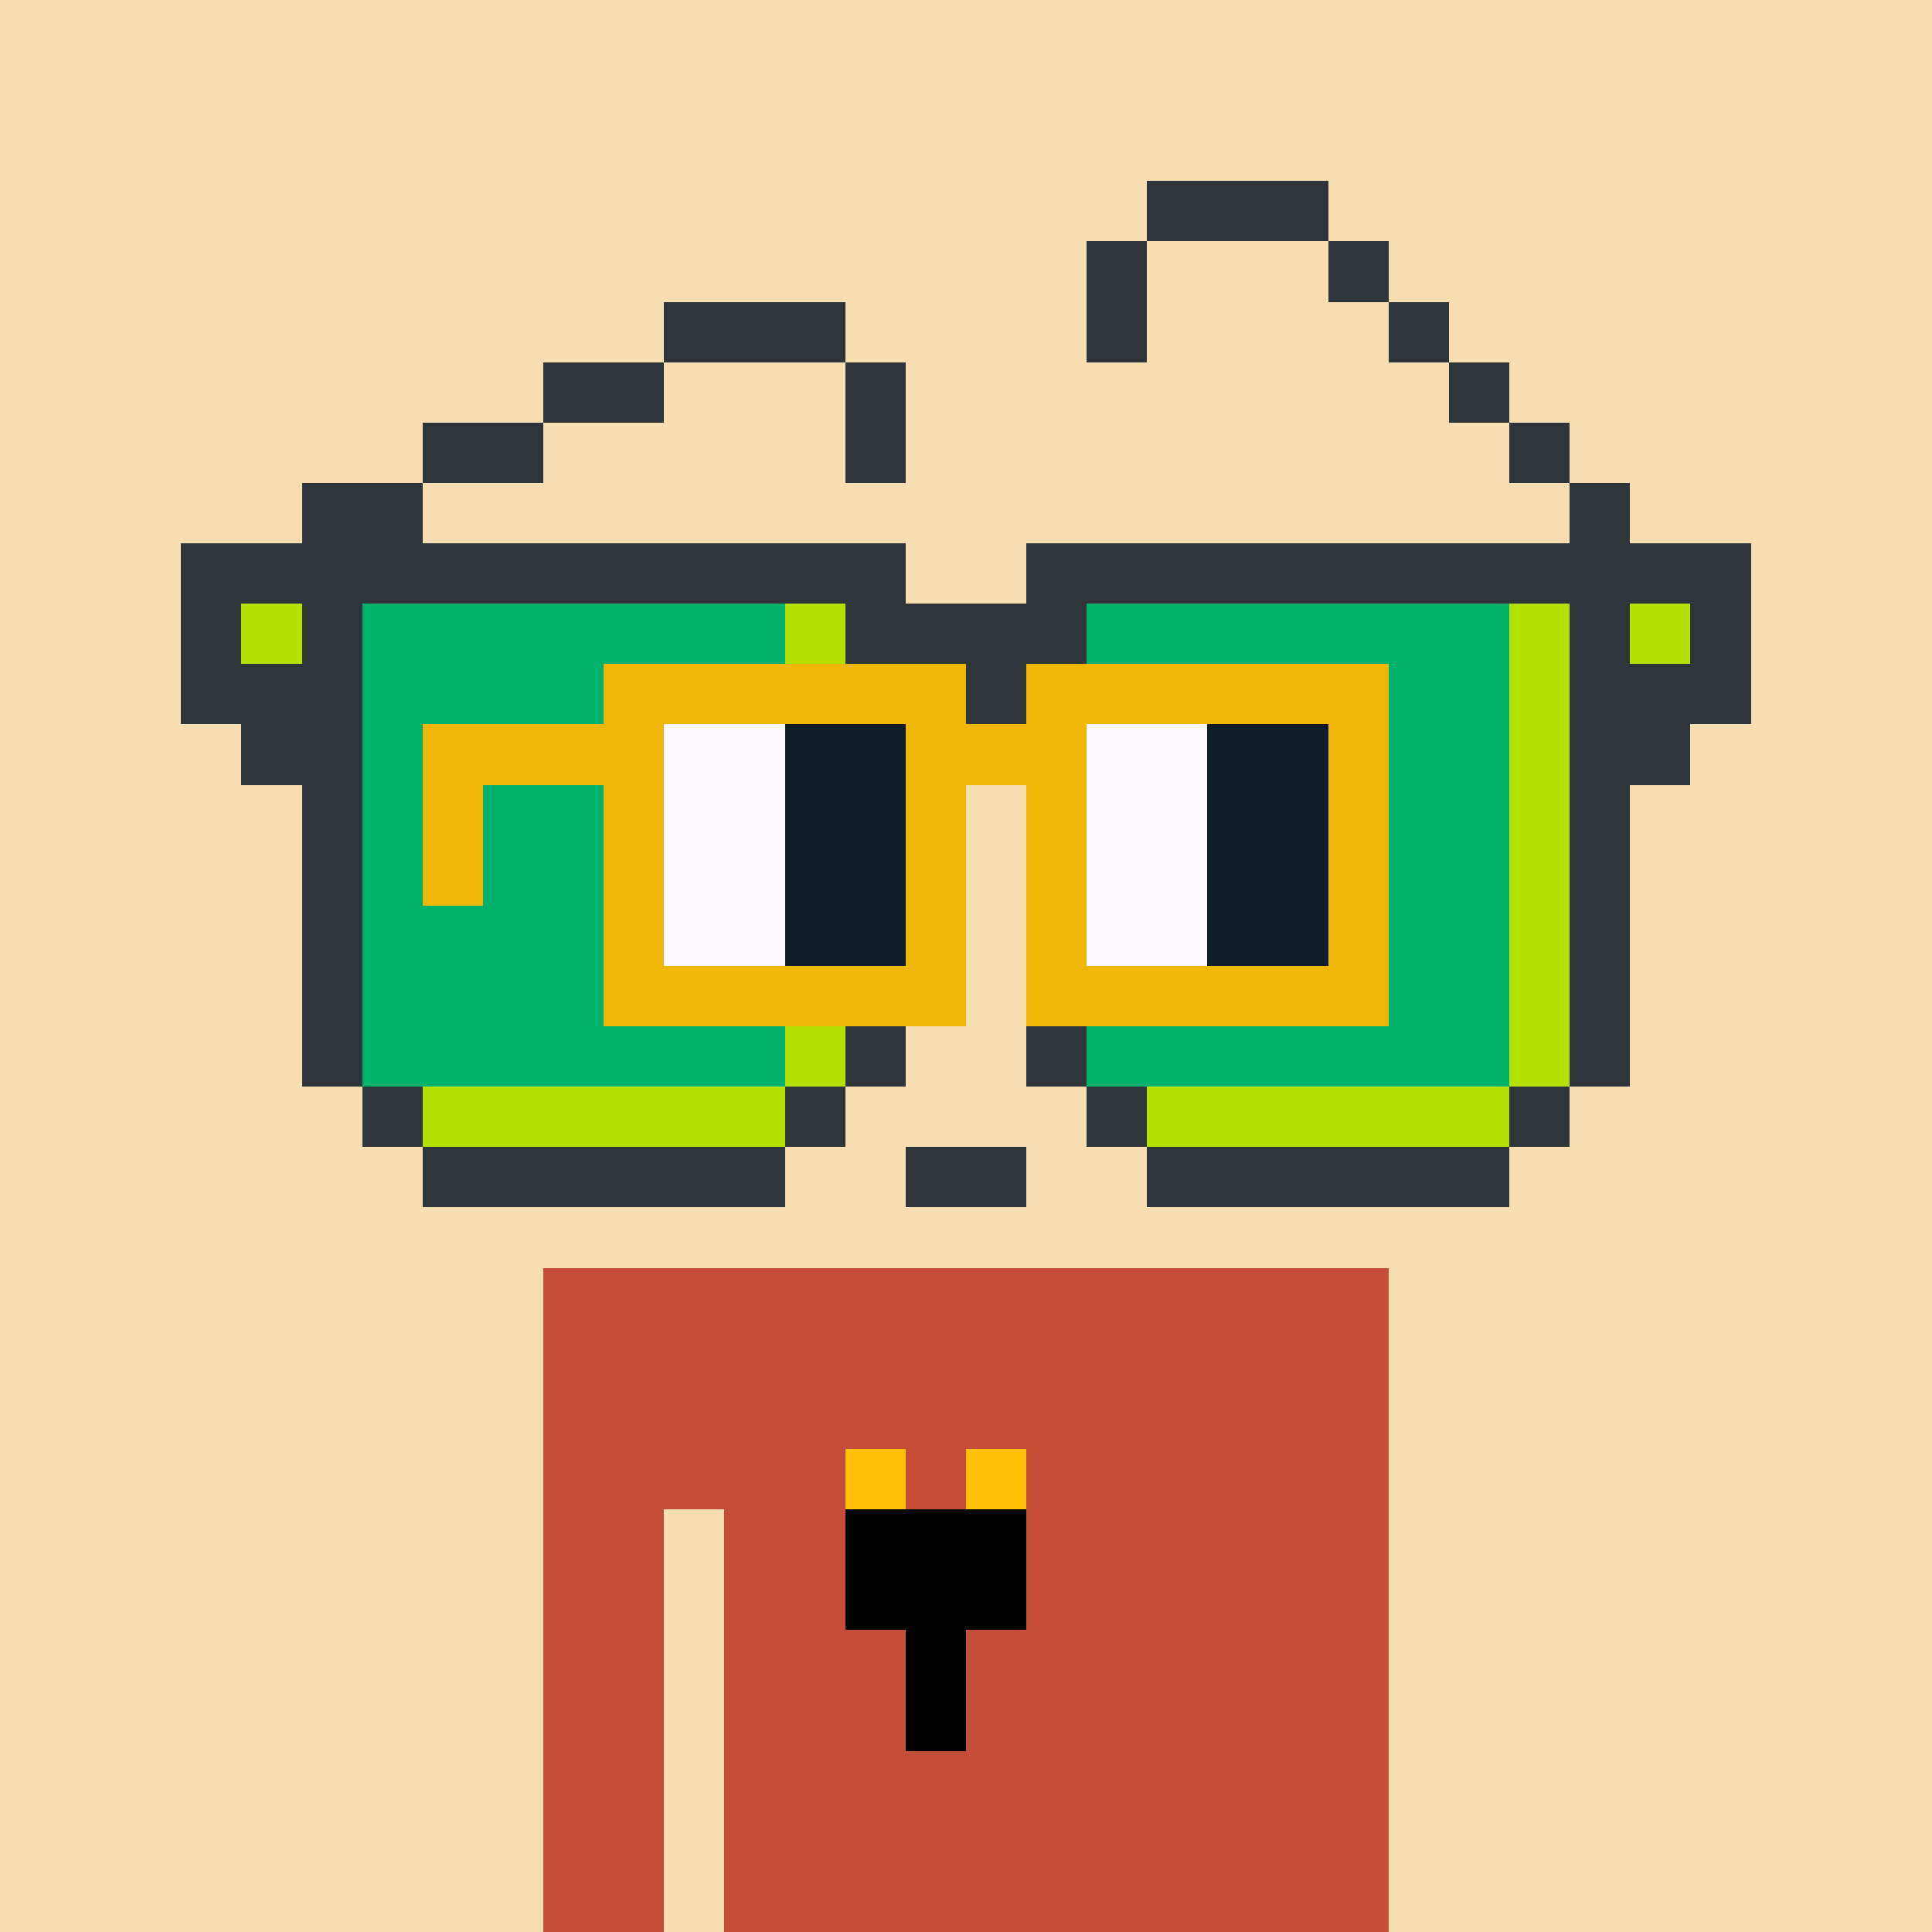 <svg width="320" height="320" viewBox="0 0 320 320" xmlns="http://www.w3.org/2000/svg" shape-rendering="crispEdges"><rect width="100%" height="100%" fill="#f7ddb2" /><rect width="140" height="10" x="90" y="210" fill="#c54e38" /><rect width="140" height="10" x="90" y="220" fill="#c54e38" /><rect width="140" height="10" x="90" y="230" fill="#c54e38" /><rect width="140" height="10" x="90" y="240" fill="#c54e38" /><rect width="20" height="10" x="90" y="250" fill="#c54e38" /><rect width="110" height="10" x="120" y="250" fill="#c54e38" /><rect width="20" height="10" x="90" y="260" fill="#c54e38" /><rect width="110" height="10" x="120" y="260" fill="#c54e38" /><rect width="20" height="10" x="90" y="270" fill="#c54e38" /><rect width="110" height="10" x="120" y="270" fill="#c54e38" /><rect width="20" height="10" x="90" y="280" fill="#c54e38" /><rect width="110" height="10" x="120" y="280" fill="#c54e38" /><rect width="20" height="10" x="90" y="290" fill="#c54e38" /><rect width="110" height="10" x="120" y="290" fill="#c54e38" /><rect width="20" height="10" x="90" y="300" fill="#c54e38" /><rect width="110" height="10" x="120" y="300" fill="#c54e38" /><rect width="20" height="10" x="90" y="310" fill="#c54e38" /><rect width="110" height="10" x="120" y="310" fill="#c54e38" /><rect width="10" height="10" x="140" y="240" fill="#ffc106" /><rect width="10" height="10" x="160" y="240" fill="#ffc106" /><rect width="30" height="10" x="140" y="250" fill="#000000" /><rect width="30" height="10" x="140" y="260" fill="#000000" /><rect width="10" height="10" x="150" y="270" fill="#000000" /><rect width="10" height="10" x="150" y="280" fill="#000000" /><rect width="30" height="10" x="190" y="30" fill="#2f3639" /><rect width="10" height="10" x="180" y="40" fill="#2f3639" /><rect width="10" height="10" x="220" y="40" fill="#2f3639" /><rect width="30" height="10" x="110" y="50" fill="#2f3639" /><rect width="10" height="10" x="180" y="50" fill="#2f3639" /><rect width="10" height="10" x="230" y="50" fill="#2f3639" /><rect width="20" height="10" x="90" y="60" fill="#2f3639" /><rect width="10" height="10" x="140" y="60" fill="#2f3639" /><rect width="10" height="10" x="240" y="60" fill="#2f3639" /><rect width="20" height="10" x="70" y="70" fill="#2f3639" /><rect width="10" height="10" x="140" y="70" fill="#2f3639" /><rect width="10" height="10" x="250" y="70" fill="#2f3639" /><rect width="20" height="10" x="50" y="80" fill="#2f3639" /><rect width="10" height="10" x="260" y="80" fill="#2f3639" /><rect width="120" height="10" x="30" y="90" fill="#2f3639" /><rect width="120" height="10" x="170" y="90" fill="#2f3639" /><rect width="10" height="10" x="30" y="100" fill="#2f3639" /><rect width="10" height="10" x="40" y="100" fill="#b4e100" /><rect width="10" height="10" x="50" y="100" fill="#2f3639" /><rect width="70" height="10" x="60" y="100" fill="#00b26b" /><rect width="10" height="10" x="130" y="100" fill="#b4e100" /><rect width="40" height="10" x="140" y="100" fill="#2f3639" /><rect width="70" height="10" x="180" y="100" fill="#00b26b" /><rect width="10" height="10" x="250" y="100" fill="#b4e100" /><rect width="10" height="10" x="260" y="100" fill="#2f3639" /><rect width="10" height="10" x="270" y="100" fill="#b4e100" /><rect width="10" height="10" x="280" y="100" fill="#2f3639" /><rect width="30" height="10" x="30" y="110" fill="#2f3639" /><rect width="70" height="10" x="60" y="110" fill="#00b26b" /><rect width="10" height="10" x="130" y="110" fill="#b4e100" /><rect width="40" height="10" x="140" y="110" fill="#2f3639" /><rect width="70" height="10" x="180" y="110" fill="#00b26b" /><rect width="10" height="10" x="250" y="110" fill="#b4e100" /><rect width="30" height="10" x="260" y="110" fill="#2f3639" /><rect width="20" height="10" x="40" y="120" fill="#2f3639" /><rect width="70" height="10" x="60" y="120" fill="#00b26b" /><rect width="10" height="10" x="130" y="120" fill="#b4e100" /><rect width="10" height="10" x="140" y="120" fill="#2f3639" /><rect width="10" height="10" x="170" y="120" fill="#2f3639" /><rect width="70" height="10" x="180" y="120" fill="#00b26b" /><rect width="10" height="10" x="250" y="120" fill="#b4e100" /><rect width="20" height="10" x="260" y="120" fill="#2f3639" /><rect width="10" height="10" x="50" y="130" fill="#2f3639" /><rect width="70" height="10" x="60" y="130" fill="#00b26b" /><rect width="10" height="10" x="130" y="130" fill="#b4e100" /><rect width="10" height="10" x="140" y="130" fill="#2f3639" /><rect width="10" height="10" x="170" y="130" fill="#2f3639" /><rect width="70" height="10" x="180" y="130" fill="#00b26b" /><rect width="10" height="10" x="250" y="130" fill="#b4e100" /><rect width="10" height="10" x="260" y="130" fill="#2f3639" /><rect width="10" height="10" x="50" y="140" fill="#2f3639" /><rect width="70" height="10" x="60" y="140" fill="#00b26b" /><rect width="10" height="10" x="130" y="140" fill="#b4e100" /><rect width="10" height="10" x="140" y="140" fill="#2f3639" /><rect width="10" height="10" x="170" y="140" fill="#2f3639" /><rect width="70" height="10" x="180" y="140" fill="#00b26b" /><rect width="10" height="10" x="250" y="140" fill="#b4e100" /><rect width="10" height="10" x="260" y="140" fill="#2f3639" /><rect width="10" height="10" x="50" y="150" fill="#2f3639" /><rect width="70" height="10" x="60" y="150" fill="#00b26b" /><rect width="10" height="10" x="130" y="150" fill="#b4e100" /><rect width="10" height="10" x="140" y="150" fill="#2f3639" /><rect width="10" height="10" x="170" y="150" fill="#2f3639" /><rect width="70" height="10" x="180" y="150" fill="#00b26b" /><rect width="10" height="10" x="250" y="150" fill="#b4e100" /><rect width="10" height="10" x="260" y="150" fill="#2f3639" /><rect width="10" height="10" x="50" y="160" fill="#2f3639" /><rect width="70" height="10" x="60" y="160" fill="#00b26b" /><rect width="10" height="10" x="130" y="160" fill="#b4e100" /><rect width="10" height="10" x="140" y="160" fill="#2f3639" /><rect width="10" height="10" x="170" y="160" fill="#2f3639" /><rect width="70" height="10" x="180" y="160" fill="#00b26b" /><rect width="10" height="10" x="250" y="160" fill="#b4e100" /><rect width="10" height="10" x="260" y="160" fill="#2f3639" /><rect width="10" height="10" x="50" y="170" fill="#2f3639" /><rect width="70" height="10" x="60" y="170" fill="#00b26b" /><rect width="10" height="10" x="130" y="170" fill="#b4e100" /><rect width="10" height="10" x="140" y="170" fill="#2f3639" /><rect width="10" height="10" x="170" y="170" fill="#2f3639" /><rect width="70" height="10" x="180" y="170" fill="#00b26b" /><rect width="10" height="10" x="250" y="170" fill="#b4e100" /><rect width="10" height="10" x="260" y="170" fill="#2f3639" /><rect width="10" height="10" x="60" y="180" fill="#2f3639" /><rect width="60" height="10" x="70" y="180" fill="#b4e100" /><rect width="10" height="10" x="130" y="180" fill="#2f3639" /><rect width="10" height="10" x="180" y="180" fill="#2f3639" /><rect width="60" height="10" x="190" y="180" fill="#b4e100" /><rect width="10" height="10" x="250" y="180" fill="#2f3639" /><rect width="60" height="10" x="70" y="190" fill="#2f3639" /><rect width="20" height="10" x="150" y="190" fill="#2f3639" /><rect width="60" height="10" x="190" y="190" fill="#2f3639" /><rect width="60" height="10" x="100" y="110" fill="#f0b708" /><rect width="60" height="10" x="170" y="110" fill="#f0b708" /><rect width="40" height="10" x="70" y="120" fill="#f0b708" /><rect width="20" height="10" x="110" y="120" fill="#fdf9ff" /><rect width="20" height="10" x="130" y="120" fill="#101d28" /><rect width="30" height="10" x="150" y="120" fill="#f0b708" /><rect width="20" height="10" x="180" y="120" fill="#fdf9ff" /><rect width="20" height="10" x="200" y="120" fill="#101d28" /><rect width="10" height="10" x="220" y="120" fill="#f0b708" /><rect width="10" height="10" x="70" y="130" fill="#f0b708" /><rect width="10" height="10" x="100" y="130" fill="#f0b708" /><rect width="20" height="10" x="110" y="130" fill="#fdf9ff" /><rect width="20" height="10" x="130" y="130" fill="#101d28" /><rect width="10" height="10" x="150" y="130" fill="#f0b708" /><rect width="10" height="10" x="170" y="130" fill="#f0b708" /><rect width="20" height="10" x="180" y="130" fill="#fdf9ff" /><rect width="20" height="10" x="200" y="130" fill="#101d28" /><rect width="10" height="10" x="220" y="130" fill="#f0b708" /><rect width="10" height="10" x="70" y="140" fill="#f0b708" /><rect width="10" height="10" x="100" y="140" fill="#f0b708" /><rect width="20" height="10" x="110" y="140" fill="#fdf9ff" /><rect width="20" height="10" x="130" y="140" fill="#101d28" /><rect width="10" height="10" x="150" y="140" fill="#f0b708" /><rect width="10" height="10" x="170" y="140" fill="#f0b708" /><rect width="20" height="10" x="180" y="140" fill="#fdf9ff" /><rect width="20" height="10" x="200" y="140" fill="#101d28" /><rect width="10" height="10" x="220" y="140" fill="#f0b708" /><rect width="10" height="10" x="100" y="150" fill="#f0b708" /><rect width="20" height="10" x="110" y="150" fill="#fdf9ff" /><rect width="20" height="10" x="130" y="150" fill="#101d28" /><rect width="10" height="10" x="150" y="150" fill="#f0b708" /><rect width="10" height="10" x="170" y="150" fill="#f0b708" /><rect width="20" height="10" x="180" y="150" fill="#fdf9ff" /><rect width="20" height="10" x="200" y="150" fill="#101d28" /><rect width="10" height="10" x="220" y="150" fill="#f0b708" /><rect width="60" height="10" x="100" y="160" fill="#f0b708" /><rect width="60" height="10" x="170" y="160" fill="#f0b708" /></svg>